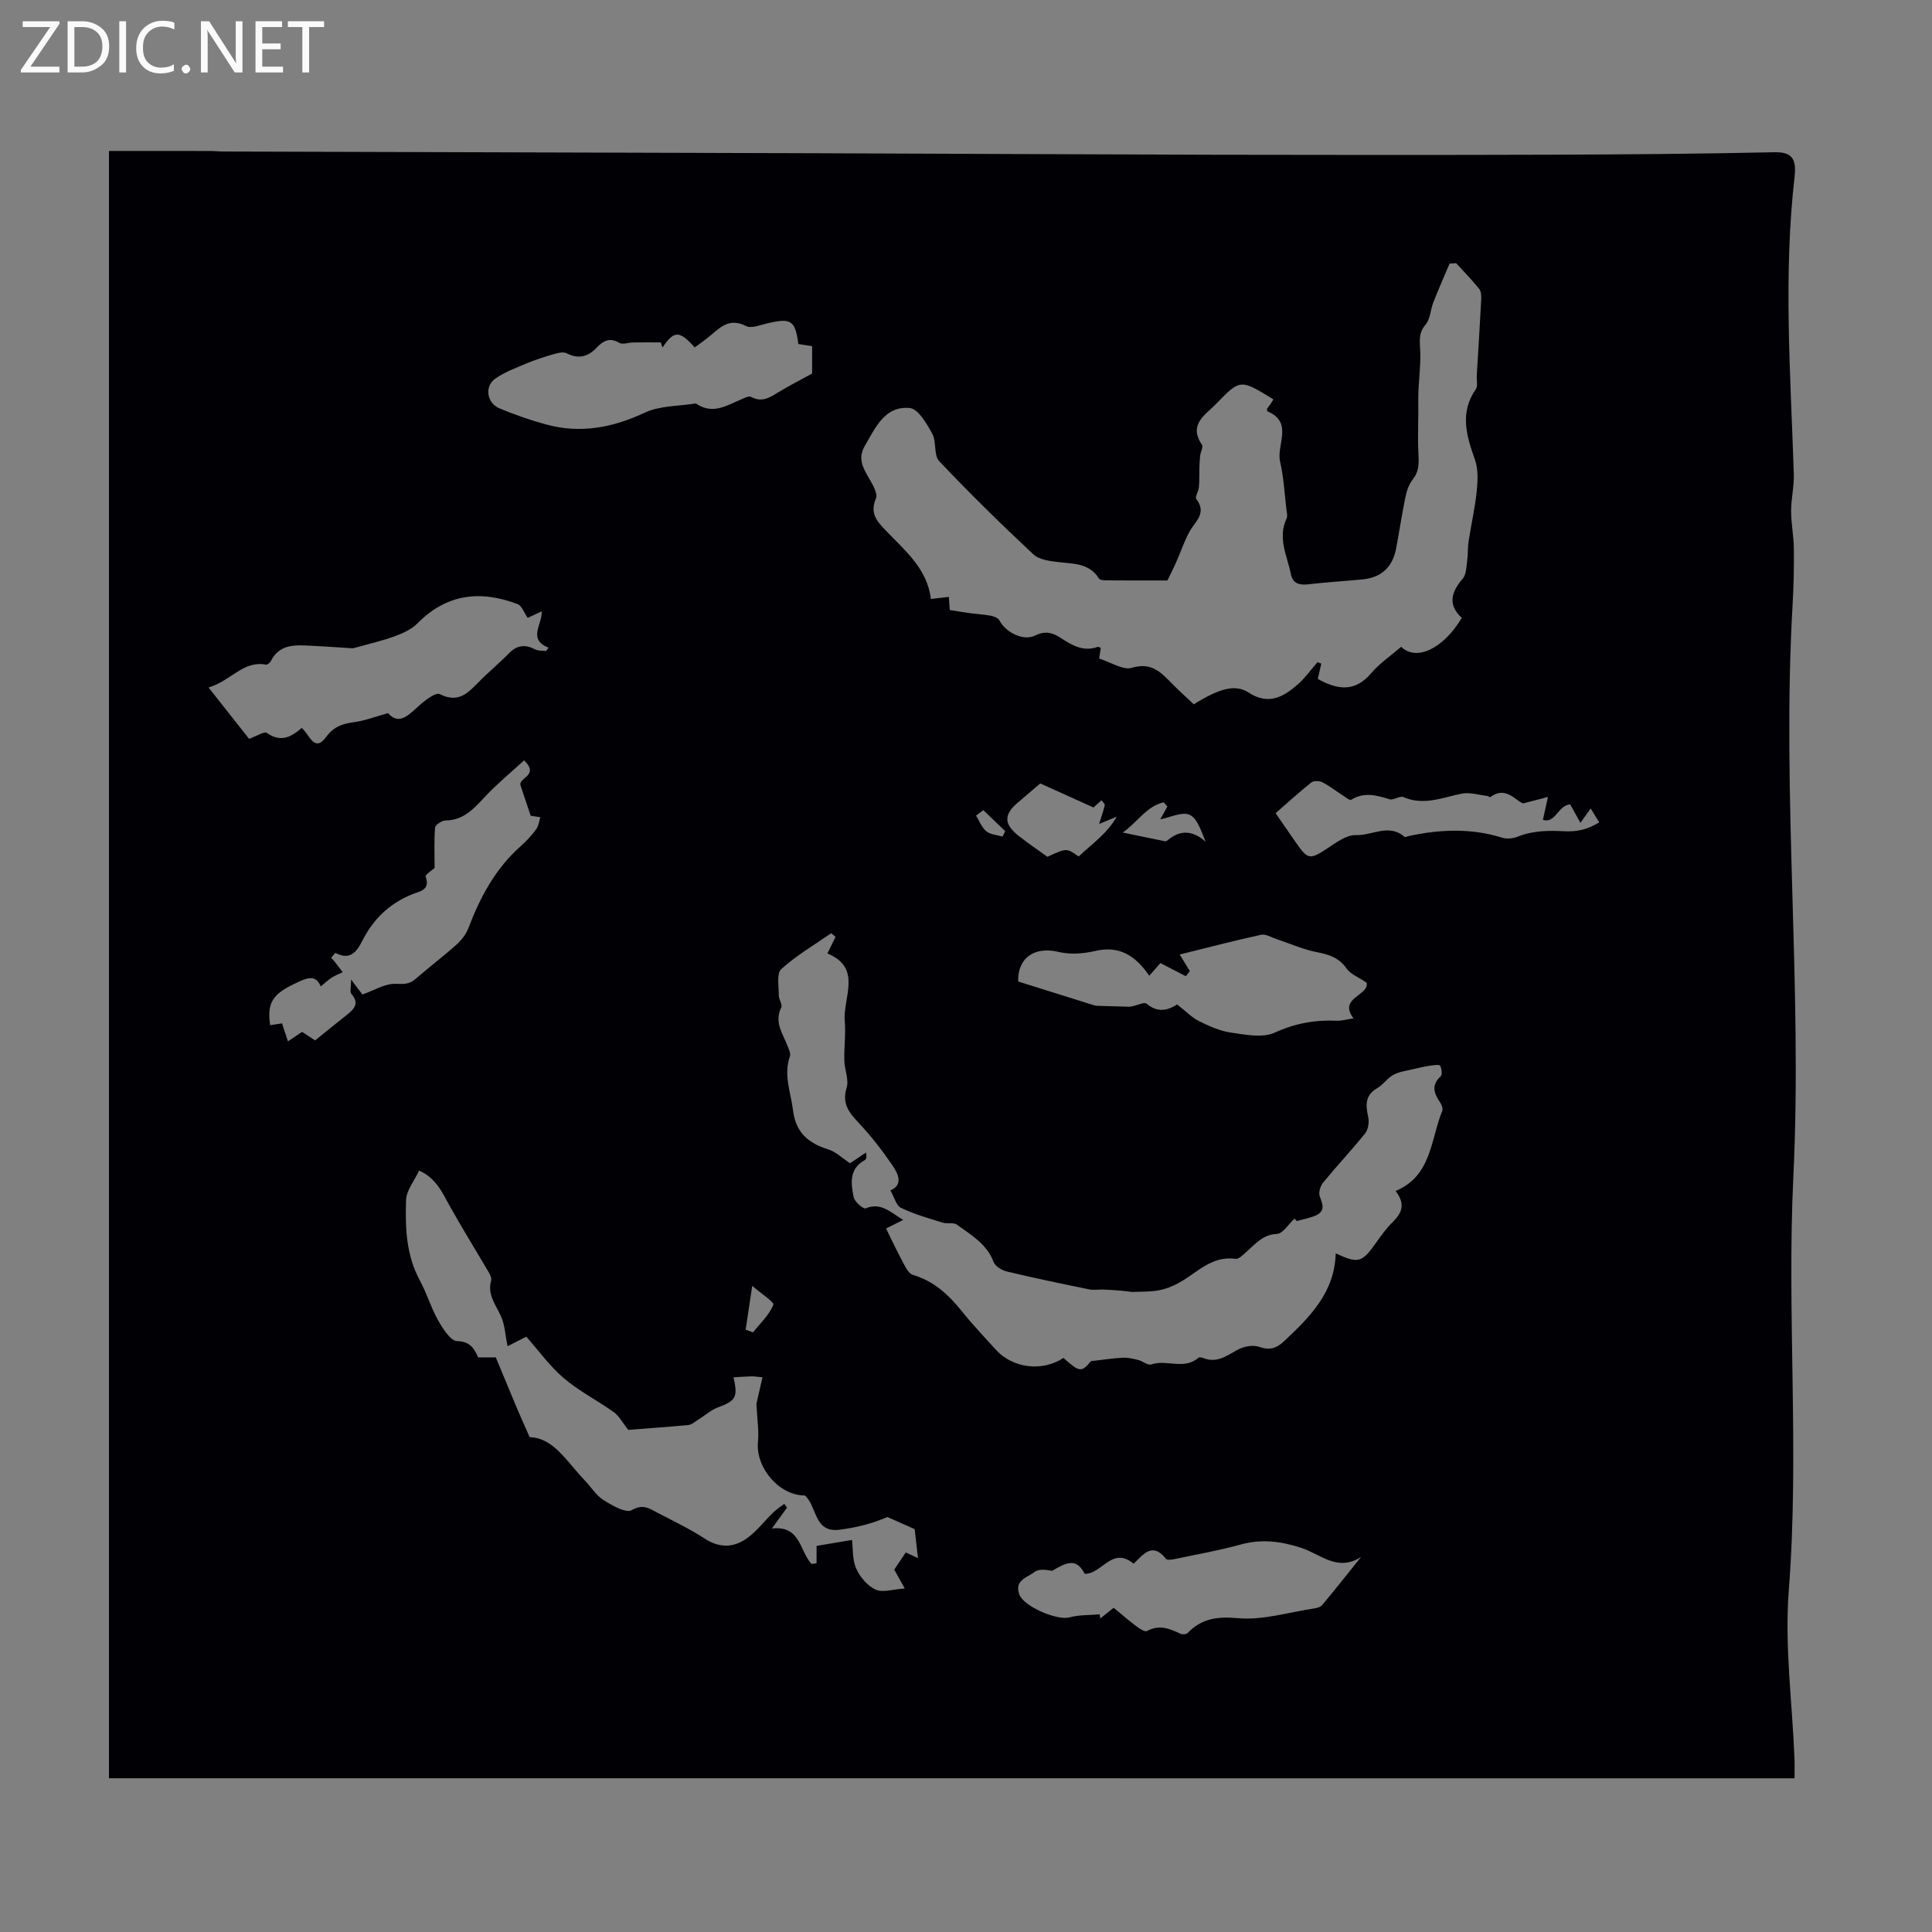 <svg enable-background="new 0 0 400 400" viewBox="0 0 400 400" xmlns="http://www.w3.org/2000/svg"><rect x="0" y="0" width="400" height="400" fill="#808080" stroke="none"/><g fill="#fafafb"><path d="m12.4 4.8-6.1 9h6v1.2h-8v-.5l6.1-8.9h-5.7v-1.2h7.6v.4z"/><path d="m14 15v-10.6h3c1.6 0 2.9.5 4 1.4s1.6 2.2 1.6 3.8-.5 3-1.6 3.9-2.4 1.5-4 1.5zm1.4-9.4v8.2h1.6c1.3 0 2.4-.4 3.1-1.1s1.1-1.8 1.1-3.1-.4-2.3-1.2-3-1.8-1-3.1-1z"/><path d="m26.1 4.4v10.6h-1.4v-10.6z"/><path d="m36.1 14.6c-.8.4-1.8.6-2.9.6-1.5 0-2.7-.5-3.6-1.4s-1.4-2.2-1.4-3.8c0-1.7.5-3.1 1.5-4.1s2.3-1.6 3.9-1.6c1 0 1.8.1 2.5.4v1.4c-.8-.4-1.6-.6-2.5-.6-1.2 0-2.1.4-2.9 1.2s-1.1 1.8-1.1 3.2c0 1.3.3 2.3 1 3s1.6 1.1 2.7 1.1c1 0 2-.2 2.7-.7v1.3z"/><path d="m37.6 14.3c0-.2.1-.5.3-.6s.4-.3.6-.3c.3 0 .5.1.6.3s.3.4.3.6-.1.4-.3.6-.4.3-.6.3c-.3 0-.5-.1-.6-.3s-.3-.4-.3-.6z"/><path d="m50.2 15h-1.6l-5.3-8.2c-.2-.2-.3-.5-.4-.7 0 .2.1.7.1 1.5v7.4h-1.4v-10.6h1.7l5.2 8.1c.2.4.4.6.4.7 0-.3-.1-.8-.1-1.5v-7.3h1.4z"/><path d="m58.6 15h-5.7v-10.6h5.5v1.2h-4.1v3.4h3.8v1.2h-3.8v3.6h4.3z"/><path d="m67.1 5.6h-3.1v9.4h-1.4v-9.4h-3v-1.2h7.5z"/></g><path d="m22.56 368.17c0-112.37 0-224.48 0-336.92 7.07 0 13.97 0 20.87.01 1.01 0 2.01.11 3.02.11 40.29.12 80.59.22 120.88.35 28.09.09 56.18.25 84.28.32 22.94.05 45.88.06 68.82-.01 15.67-.05 31.33-.17 46.99-.51 3.39-.07 4.37 1.25 4.2 4.22-.01.22-.03.45-.05.67-2.38 20.58-.85 41.16-.18 61.74.08 2.54-.56 5.09-.56 7.64 0 2.6.54 5.19.57 7.79.04 3.91-.04 7.84-.27 11.75-2.27 39.39 2.06 78.79.17 118.13-1.38 28.61 1.27 57.19-.95 85.79-.89 11.51.72 23.21 1.18 34.83.05 1.32.01 2.64.01 4.1-116.46-.01-232.51-.01-348.98-.01zm278.92-313.68c-.45.03-.9.05-1.36.08-1.13 2.67-2.3 5.32-3.36 8.02-.6 1.53-.63 3.47-1.62 4.63-1.55 1.82-1.16 3.55-1.09 5.58.12 3.39-.46 6.8-.41 10.2.06 3.59-.15 7.26.02 10.71.12 2.37.18 3.85-1.23 5.65-.77.98-1.2 2.35-1.46 3.61-.72 3.5-1.25 7.04-1.91 10.55-.73 3.88-3.02 6.04-6.9 6.43-3.78.38-7.58.58-11.35 1.03-1.86.22-3.17-.24-3.54-2.09-.76-3.79-2.81-7.49-.9-11.52.24-.51.05-1.26-.03-1.89-.4-3.31-.56-6.67-1.31-9.9-.81-3.48 2.83-8.13-2.63-10.42-.05-.02-.04-.21-.09-.5.18-.24.44-.58.68-.93.23-.34.44-.69.66-1.04-6.85-4.22-6.87-4.24-11.83.89-2.27 2.35-5.83 4.27-2.97 8.51.3.45-.28 1.47-.37 2.23-.1.85-.13 1.71-.16 2.56-.04 1.33.02 2.66-.1 3.98-.08.86-.86 2.05-.53 2.48 2.22 2.9-.21 4.58-1.4 6.71-1.11 1.98-1.81 4.19-2.74 6.27-.71 1.59-1.5 3.14-1.85 3.86-4.67 0-8.55.02-12.44-.02-.59 0-1.51-.02-1.72-.37-1.98-3.17-5.16-3.05-8.29-3.4-1.83-.21-4.09-.48-5.31-1.63-6.68-6.24-13.22-12.65-19.5-19.3-1.16-1.23-.51-4.02-1.43-5.68-1.15-2.08-2.93-5.16-4.67-5.31-5.17-.47-7.08 4.08-9.3 7.86-1.44 2.47-.46 4.39.77 6.5.79 1.35 1.99 3.32 1.54 4.38-1.31 3.08.21 4.72 2.06 6.65 3.97 4.14 8.58 7.9 9.32 14.15 1.29-.15 2.47-.28 3.72-.43.08 1.07.14 1.89.19 2.72 1.54.24 2.86.47 4.18.65 1.44.19 2.9.26 4.32.53.65.13 1.53.46 1.78.97 1.27 2.47 4.95 4.33 7.33 3.15 2-.99 3.55-.71 5.26.41 2.35 1.54 4.74 3.01 7.76 1.92.16-.06.4.13.63.21-.12.8-.24 1.61-.33 2.21 2.45.76 4.96 2.46 6.78 1.91 4.03-1.22 6.01.94 8.29 3.26 1.47 1.5 3.04 2.9 4.52 4.3 5.19-3.23 8.55-4.26 11.34-2.44 4.14 2.69 7.21.92 10.19-1.68 1.53-1.34 2.73-3.06 4.08-4.6.26.1.52.2.79.29-.24 1.06-.48 2.12-.72 3.18 4.01 2.21 7.61 2.83 11.01-1.15 1.79-2.1 4.16-3.7 6.25-5.51 3.14 3.09 8.81.34 12.54-5.99-2.96-2.73-2.18-5.35.22-8.14.73-.85.72-2.41.9-3.66.19-1.33.09-2.71.3-4.04.53-3.47 1.32-6.9 1.68-10.38.22-2.16.33-4.56-.37-6.54-1.76-4.95-3.2-9.69.17-14.56.47-.69.15-1.92.21-2.89.31-5.24.65-10.48.92-15.73.04-.73-.02-1.67-.43-2.18-1.48-1.85-3.15-3.55-4.76-5.31zm-32.99 198.32c-.16-.17-.32-.34-.48-.51-1.21 1.12-2.39 3.11-3.65 3.17-2.89.13-4.33 1.99-6.15 3.57-.73.64-1.69 1.69-2.4 1.59-4.96-.7-7.97 2.89-11.69 4.95-1.32.73-2.8 1.31-4.28 1.58-1.79.32-3.66.24-5.49.33-1.96-.29-3.93-.41-5.91-.5-.98-.04-1.99.15-2.93-.04-5.69-1.16-11.38-2.34-17.03-3.69-1.05-.25-2.43-1.08-2.76-1.97-1.41-3.77-4.68-5.6-7.62-7.75-.7-.51-2.01-.11-2.95-.41-2.91-.91-5.87-1.74-8.6-3.05-1-.48-1.4-2.22-2.2-3.61 2.64-1.12 1.69-3.34.47-5.12-2.07-3.03-4.33-5.98-6.84-8.66-2.06-2.2-3.76-4.07-2.69-7.5.51-1.65-.44-3.72-.48-5.6-.07-2.73.32-5.49.09-8.2-.41-4.88 3.7-10.96-3.59-13.99.62-1.26 1.15-2.35 1.68-3.43-.3-.25-.59-.5-.89-.76-3.5 2.43-7.23 4.6-10.35 7.43-1 .91-.49 3.57-.51 5.43-.01.85.81 1.91.51 2.52-1.49 3.02.29 5.37 1.28 7.9.28.71.72 1.61.51 2.21-1.36 3.86.19 7.46.65 11.2.57 4.6 3.18 6.79 7.3 8.07 1.57.49 2.89 1.81 4.5 2.87.77-.52 2.03-1.37 3.29-2.21.23.95.06 1.39-.25 1.57-3.27 1.8-2.86 4.83-2.29 7.66.19.95 2.02 2.51 2.48 2.32 3.15-1.31 5.04.73 7.77 2.39-1.48.75-2.58 1.3-3.54 1.78 1.12 2.27 2.19 4.57 3.39 6.8.56 1.04 1.23 2.52 2.14 2.79 4.43 1.3 7.49 4.2 10.27 7.67 2.16 2.7 4.57 5.21 6.89 7.79 3.51 3.9 9.63 4.65 14.04 1.75 3.36 3.01 3.72 3 5.69.66 2.73-.31 4.68-.62 6.64-.71 1.04-.05 2.12.21 3.15.47.93.24 1.99 1.17 2.69.92 3.18-1.09 6.82 1.2 9.76-1.37.18-.16.68-.09.97.03 2.8 1.15 4.84-.42 7.12-1.68 1.26-.7 3.2-1.08 4.49-.62 2.15.77 3.6.3 5.1-1.11 5.36-5.02 10.55-10.14 10.75-18.24 4.73 2.16 5.43 1.94 8.38-2.23 1.03-1.46 2.09-2.93 3.35-4.18 1.81-1.8 2.91-3.61.67-6.51 7.51-3.14 7.22-10.62 9.67-16.6.19-.46-.15-1.29-.49-1.79-1.25-1.85-1.83-3.54.16-5.35.37-.34.21-1.58-.11-2.2-.14-.27-1.29-.12-1.96-.02-1.19.18-2.38.44-3.55.72-1.41.34-2.92.52-4.17 1.19s-2.11 2.04-3.35 2.76c-2.6 1.5-2.38 3.58-1.86 6.03.22 1.04-.01 2.54-.64 3.33-2.8 3.49-5.88 6.75-8.71 10.2-.57.7-.98 2.06-.69 2.83.6 1.61 1.19 3.03-.76 3.94-1.26.57-2.66.8-3.99 1.19zm-138.42 43.23c-1.26-1.59-1.91-2.9-2.97-3.66-3.4-2.42-7.19-4.34-10.35-7.03-2.94-2.5-5.25-5.74-7.78-8.6-1.69.85-3.17 1.6-3.89 1.97-.48-2.36-.56-4.39-1.32-6.11-1.07-2.43-2.92-4.52-2.07-7.5.14-.51-.25-1.26-.56-1.79-2.65-4.53-5.43-8.99-7.99-13.58-1.56-2.8-2.8-5.78-6.37-7.39-1 2.15-2.63 4.11-2.7 6.13-.19 5.68.01 11.39 2.87 16.65 1.43 2.63 2.27 5.59 3.74 8.19.98 1.72 2.57 4.29 3.95 4.34 2.63.08 3.53 1.43 4.36 3.37h3.66c1.52 3.67 2.84 6.87 4.18 10.06.78 1.86 1.61 3.69 2.83 6.46 4.97.12 7.72 5.12 11.38 8.92 1.32 1.37 2.37 3.13 3.92 4.11 1.78 1.12 4.67 2.77 5.84 2.08 2.42-1.42 3.8-.24 5.47.62 3.28 1.68 6.61 3.31 9.7 5.31 3.07 1.99 6.01 1.82 8.73-.14 2.02-1.46 3.58-3.56 5.4-5.32.69-.67 1.52-1.19 2.28-1.77.19.26.38.51.57.77-.88 1.22-1.76 2.43-3.14 4.33 6-.67 5.72 4.71 8.21 7.34.35-.05.69-.1 1.04-.15 0-1.05 0-2.1 0-3.59 2.06-.35 4.62-.78 7.34-1.23.22 1.76.04 4.05.86 5.91.77 1.75 2.34 3.6 4.03 4.37 1.5.68 3.64-.08 6.03-.23-1.06-1.9-1.59-2.86-2.18-3.91.81-1.21 1.61-2.39 2.39-3.55.86.4 1.53.71 2.53 1.17-.29-2.52-.53-4.6-.69-6-2.25-1-3.95-1.76-5.64-2.51-3.17 1.38-6.55 2.22-9.98 2.64-5.23.64-4.56-4.81-7.1-7.1-5.29.04-10.25-5.72-9.72-11.13.22-2.28-.17-4.62-.32-7.83.24-1.06.72-3.16 1.25-5.5-1.24-.12-1.78-.22-2.31-.2-1.22.03-2.44.13-3.68.2.94 4.16.48 4.84-3.28 6.25-1.4.52-2.59 1.62-3.9 2.43-.72.44-1.44 1.12-2.21 1.2-4.45.42-8.91.72-12.41 1zm-20.81-168.12c-.77-1.09-1.23-2.52-2.1-2.85-7.69-2.91-14.7-2.15-20.75 4.01-1.25 1.27-3.12 2.09-4.85 2.71-2.69.97-5.51 1.6-8.48 2.44-2.56-.16-5.57-.39-8.58-.53-3.23-.15-6.56-.49-8.41 3.15-.18.35-.73.82-1.02.76-4.73-.9-7.15 3.3-11.89 4.73 3.17 4.02 5.87 7.44 8.39 10.63 1.61-.58 3.15-1.61 3.68-1.23 2.86 2.04 5.1.84 7.2-1.03 1.66 1.36 2.6 5.21 5.07 1.88 1.65-2.24 3.45-2.75 5.85-3.08 2.24-.31 4.4-1.16 6.97-1.87 2.09 2.4 3.92.76 5.99-1.15 1.37-1.26 3.81-3.24 4.72-2.78 3.8 1.92 5.78-.17 8.03-2.47 2.04-2.08 4.29-3.93 6.33-6.01 1.68-1.71 3.38-1.84 5.42-.77.63.33 1.48.23 2.23.32.17-.23.34-.46.51-.69-4.41-1.75-1.25-4.8-1.42-7.52-1.19.56-2.04.95-2.89 1.35zm27.9-55.97c-.12-.35-.23-.71-.35-1.06-1.91 0-3.82-.02-5.72.01-.97.01-2.17.49-2.87.08-2-1.19-3.36-.4-4.67.98-1.81 1.91-3.76 2.45-6.25 1.18-.71-.36-1.87-.05-2.76.21-1.9.55-3.79 1.16-5.6 1.92-2.2.93-4.5 1.78-6.42 3.14-2.27 1.61-1.72 5.07.91 6.15 3.13 1.29 6.36 2.43 9.63 3.32 7.11 1.94 13.78.68 20.45-2.45 3.09-1.45 6.93-1.32 10.43-1.89.18-.03.4.17.59.28 3.17 1.89 5.89.17 8.7-1.03.73-.31 1.77-.89 2.27-.62 2.34 1.27 4.02.03 5.86-1.08 2.14-1.29 4.37-2.43 6.78-3.75 0-1.53 0-3.51 0-5.67-1.06-.16-1.99-.31-2.85-.44-.67-4.92-1.47-5.41-6.29-4.32-1.51.34-3.42 1.17-4.54.59-3.75-1.93-5.7.69-8.06 2.53-.84.66-1.72 1.28-2.56 1.9-3.19-3.55-4.27-3.52-6.68.02zm100.78 130.06c-2.88-4.17-6.17-6.29-11.19-5.12-2.42.56-5.17.78-7.55.2-5.1-1.24-8.56 1.32-8.39 6.12 5.34 1.68 10.48 3.3 15.63 4.9.4.13.85.14 1.28.15 1.87.06 3.74.11 5.6.16 1.36.21 3.47-1.12 4.06-.62 2.64 2.23 4.89 1.05 6.33.16 1.84 1.43 3.04 2.7 4.5 3.43 2.09 1.04 4.32 2.06 6.59 2.39 3.01.43 6.57 1.17 9.1.02 4.26-1.94 8.41-2.68 12.93-2.47.93.04 1.88-.26 3.4-.49-3.26-4.27 3.28-4.69 2.72-7.38-1.76-1.2-3.36-1.78-4.15-2.93-1.56-2.24-3.61-2.9-6.13-3.39-2.89-.56-5.64-1.81-8.45-2.74-1.03-.34-2.18-1.07-3.11-.87-5.62 1.23-11.19 2.69-16.87 4.09.84 1.37 1.48 2.41 2.11 3.45-.28.35-.56.69-.84 1.04-1.7-.87-3.39-1.75-5.27-2.72-.53.63-1.33 1.53-2.3 2.62zm-169.38-3.69c.29.31.52.51.7.74.57.73 1.13 1.48 1.7 2.22-.76.37-1.58.67-2.28 1.13-.78.51-1.46 1.16-2.27 1.82-1.05-2.54-2.87-1.74-4.81-.85-5.16 2.36-6.35 4.13-5.67 8.87.82-.12 1.63-.24 2.47-.37.41 1.26.78 2.39 1.21 3.72 1.09-.73 1.99-1.33 2.94-1.96.9.59 1.72 1.13 2.69 1.77 2.2-1.78 4.35-3.55 6.54-5.26 1.55-1.22 2.7-2.4.96-4.4-.34-.4-.05-1.35-.05-2.94 1.3 1.72 1.96 2.58 2.34 3.09 2.47-.87 4.69-2.28 6.87-2.21 1.66.06 2.82.13 4.1-.98 2.78-2.42 5.73-4.65 8.48-7.11 1.04-.93 2-2.15 2.49-3.43 2.45-6.45 5.62-12.38 10.88-17.02 1.17-1.03 2.24-2.21 3.16-3.46.5-.67.59-1.65.86-2.49-.87-.14-1.75-.28-2-.31-.75-2.24-1.41-4.21-2.07-6.19-.67-1.72 4.03-2.04.71-5.28-2.7 2.48-5.53 4.81-8.02 7.45-2.33 2.48-4.44 4.96-8.25 5-.76.01-2.11.91-2.16 1.49-.23 2.68-.1 5.38-.1 8.34-.45.41-2 1.42-1.86 1.8 1.04 2.82-1.29 3.04-2.74 3.63-4.37 1.78-7.57 4.61-9.91 8.79-1.09 1.95-2.26 5.37-6 3.38-.1-.03-.56.62-.91 1.02zm162.02 134.55c1.56 1.29 3.06 2.61 4.66 3.81.66.5 1.8 1.25 2.23 1.01 2.51-1.39 4.67-.53 6.92.56.39.19 1.21.14 1.48-.14 2.94-3.05 6.16-3.47 10.49-3.08 5.09.45 10.36-1.21 15.55-1.99.64-.1 1.45-.28 1.82-.72 2.61-3.11 5.12-6.31 8.08-9.98-4.89 3.17-8.42-.58-12.41-1.88-4.14-1.34-8.16-1.89-12.47-.7-4.4 1.22-8.92 2.02-13.4 2.96-.7.15-1.85.37-2.13.02-2.87-3.63-4.74-.81-6.7 1.01-4.44-3.72-6.56 2.18-10.13 2.09-1.48-2.82-3.09-2.9-6.7-.61-1.31-.24-2.83-.44-3.66.22-1.46 1.15-4.27 1.65-3.16 4.69.9 2.46 7.82 5.43 10.37 4.72 1.99-.55 4.16-.44 6.25-.63.05.28.09.57.14.85.86-.7 1.73-1.39 2.77-2.21zm84.76-166.53c-1.55-.54-3.6-3.73-6.81-1.29-.08.06-.36-.23-.56-.25-1.79-.2-3.66-.82-5.35-.48-4 .8-7.85 2.53-12.05.71-.75-.33-2.04.71-2.88.45-2.71-.84-5.28-1.55-7.96.11-.28.17-1.15-.54-1.71-.9-1.41-.91-2.74-1.96-4.22-2.72-.62-.32-1.79-.37-2.28.01-2.52 2-4.89 4.18-7.42 6.38 1.5 2.18 2.83 4.1 4.16 6.02 2.56 3.7 2.92 3.68 6.84 1.08 1.72-1.14 3.76-2.63 5.6-2.56 3.35.14 6.86-2.48 10.09.36.14.12.6-.11.91-.18 6.45-1.37 12.87-1.66 19.29.35.99.31 2.33.18 3.3-.23 2.99-1.24 6.61-1.27 9.24-1.11 3.05.18 5.07-.33 7.57-1.83-.54-.87-1.03-1.66-1.77-2.87-.81 1.13-1.38 1.94-2.12 2.97-.88-1.58-1.55-2.8-2.12-3.83-2.54.22-3.04 4.03-5.65 3.21.42-1.88.74-3.31 1.05-4.74-1.42.38-2.86.75-5.15 1.34zm-92.01 10.98c2.76-2.59 5.94-4.8 7.87-8.23-1.21.5-2.42 1-3.64 1.5.4-1.29.86-2.56 1.17-3.87.06-.27-.42-.67-.67-1.04-.84.75-1.55 1.39-1.67 1.5-3.96-1.79-7.46-3.38-11.01-4.98-1.66 1.41-3.18 2.7-4.7 4.01-2.89 2.48-2.85 4.43.25 6.87 1.9 1.5 3.92 2.86 5.93 4.31 3.95-1.83 3.95-1.83 6.47-.07zm9.12-4.95c3.3.69 6.04 1.26 8.78 1.81.17.03.43-.14.59-.28 2.63-2.17 5.16-1.95 7.8.37-.92-2.12-1.67-4.8-3.3-5.56-1.57-.73-4.06.54-6.1.92.45-.81.96-1.72 1.47-2.64-.25-.29-.5-.58-.75-.88-3.57.79-5.42 4.12-8.49 6.26zm-78.07 102.92c.51.19 1.02.37 1.53.56 1.48-1.87 3.34-3.58 4.2-5.7.23-.57-2.58-2.37-4.37-3.93-.55 3.74-.95 6.4-1.36 9.07zm49.21-107.56c-.5.38-1.01.75-1.51 1.13.69 1.11 1.18 2.47 2.14 3.26.84.69 2.22.74 3.36 1.08.18-.37.36-.74.54-1.12-1.51-1.45-3.02-2.9-4.53-4.35z" fill="#010105"/></svg>